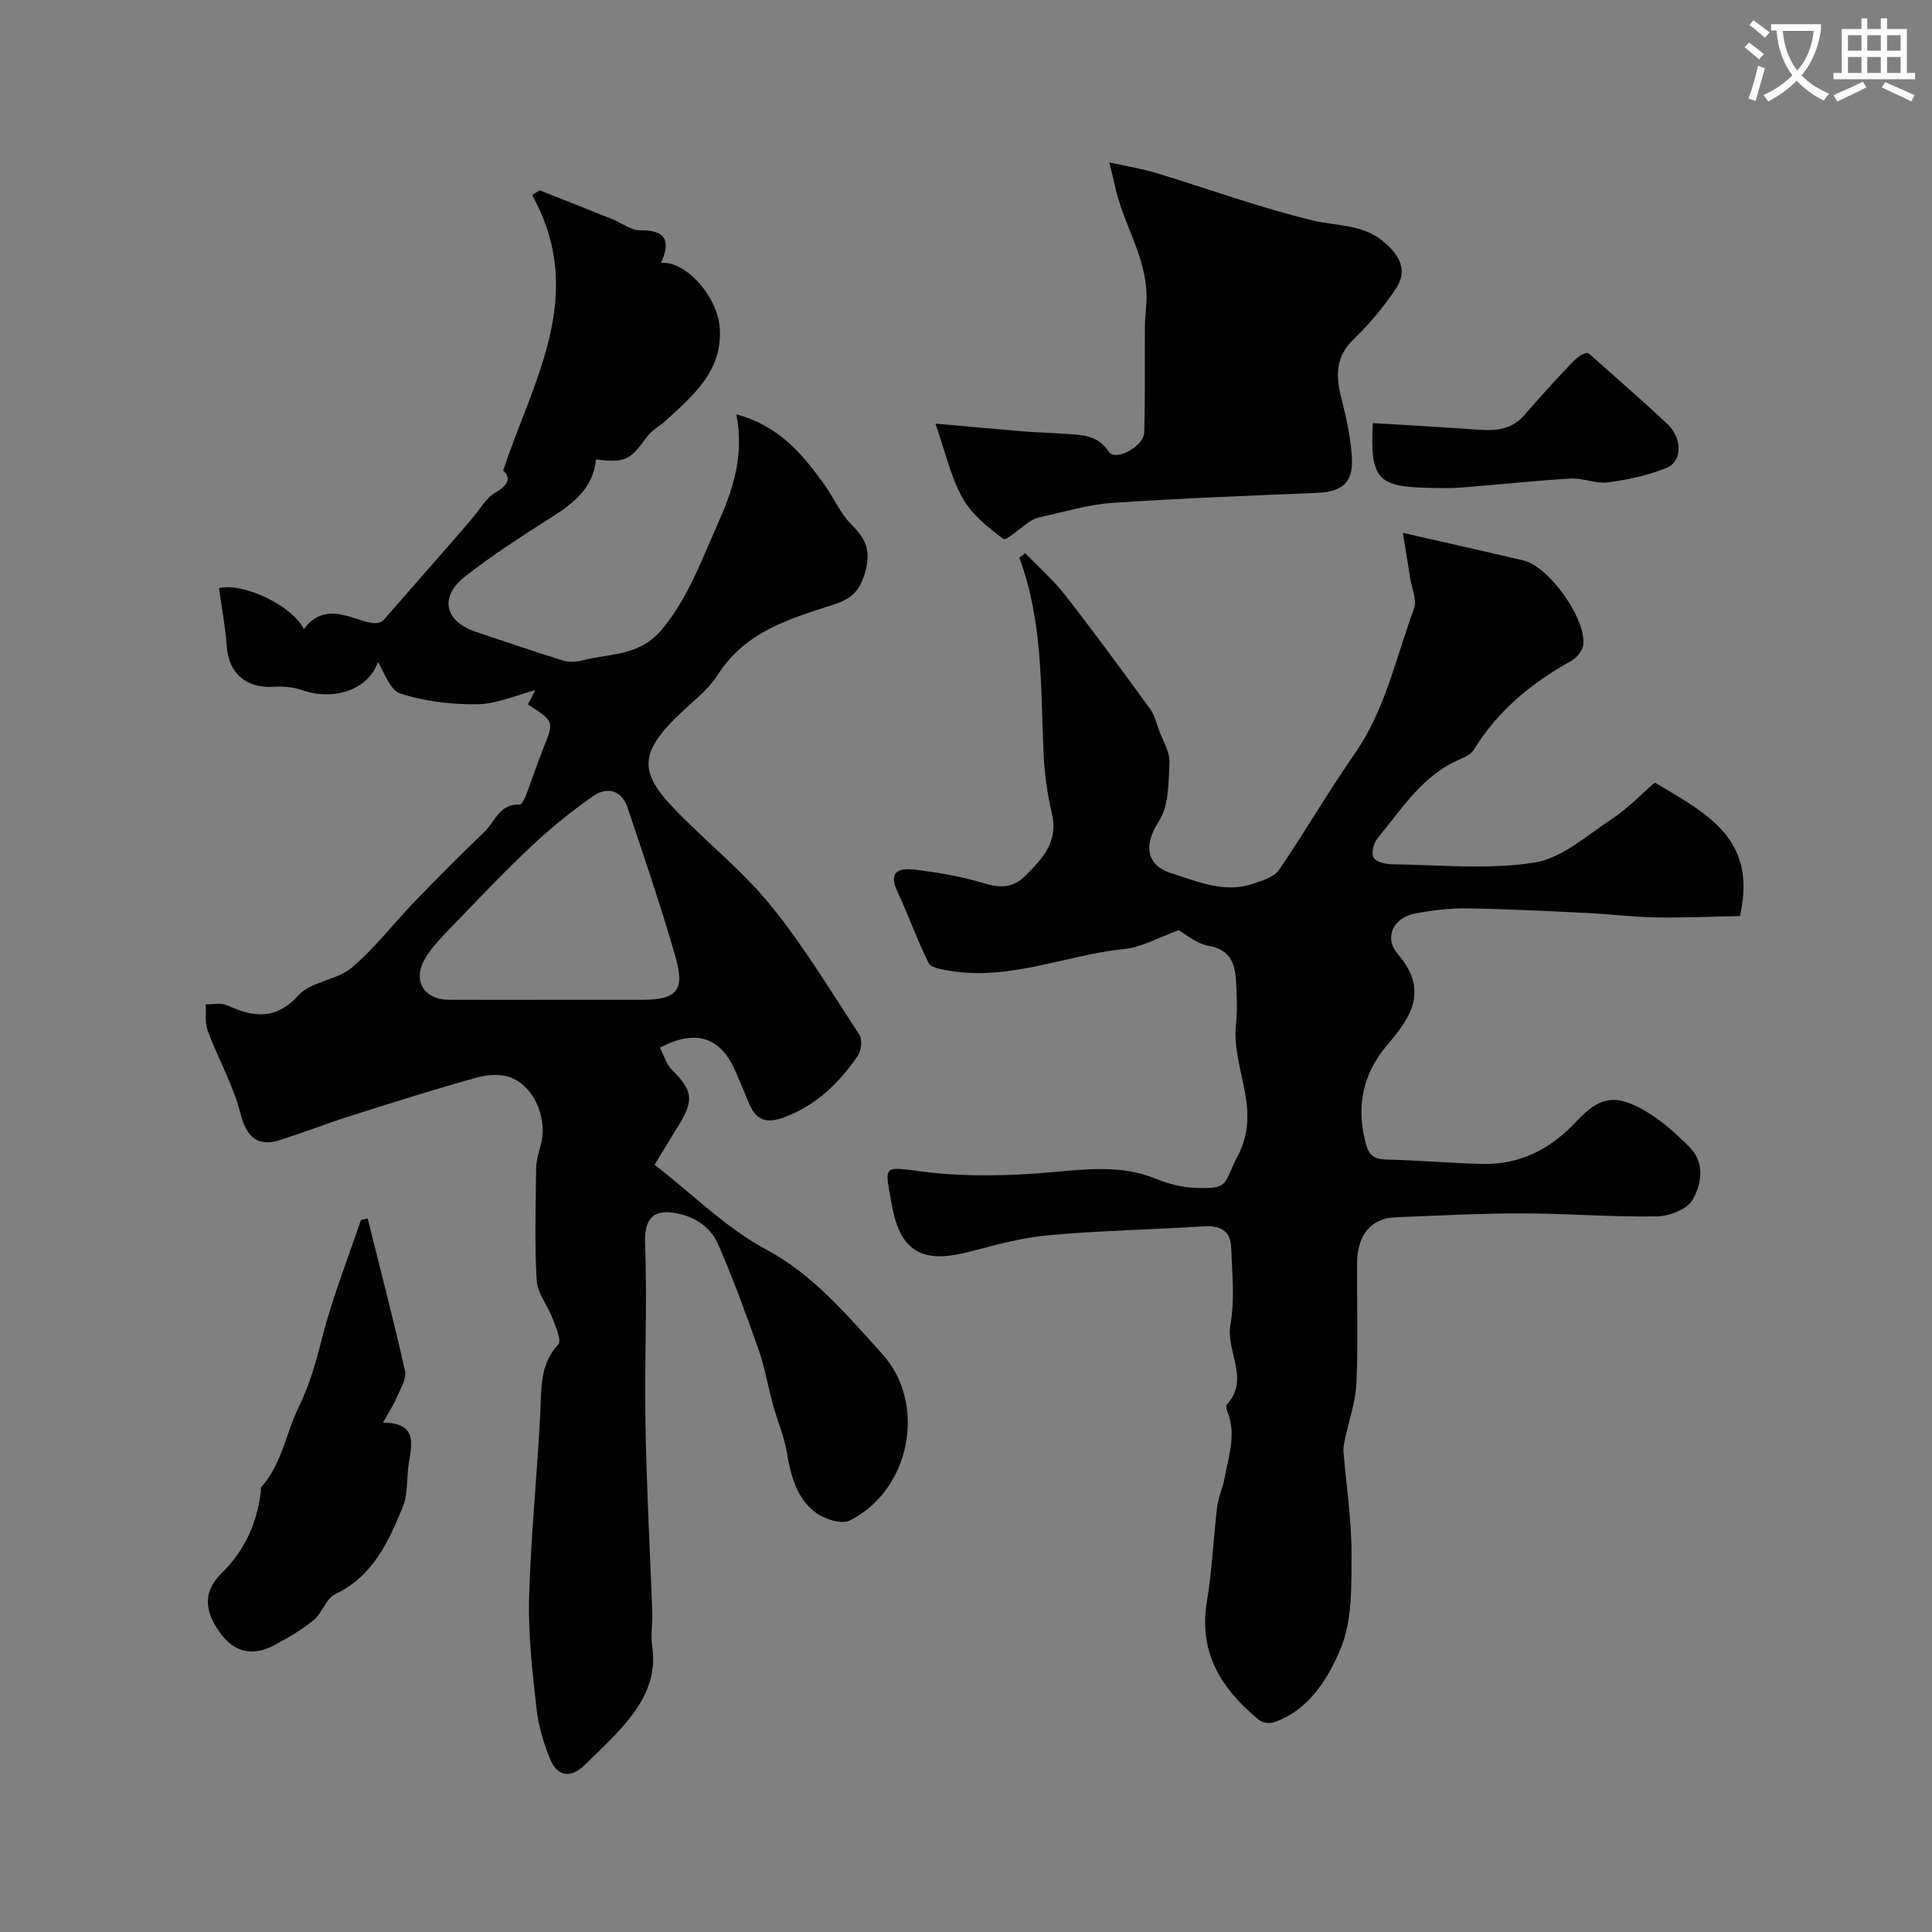 <svg enable-background="new 0 0 400 400" viewBox="0 0 400 400" xmlns="http://www.w3.org/2000/svg"><rect x="0" y="0" width="400" height="400" fill="#808080" stroke="none"/><path d="m362.1 8.8c1.1.8 2.1 1.6 3.1 2.4l-1 1.1c-1.3-1.1-2.3-2-3-2.5zm1.9 4.8c.5.2.9.4 1.4.5-.6 2.3-1.3 4.5-1.9 6.8l-1.5-.5c.8-2.1 1.4-4.3 2-6.8zm-1-9.4c1.3.9 2.4 1.8 3.4 2.5l-1 1.1c-1.4-1.2-2.4-2.1-3.2-2.6zm3.7 2.2v-1.4h10.3v1.2c-.5 3.6-1.8 6.8-4 9.4 1.5 1.6 3.4 2.8 5.7 3.8-.3.4-.7.8-1.1 1.4-2.3-1.1-4.1-2.5-5.6-4.1-1.6 1.6-3.6 3.1-5.9 4.3-.3-.5-.7-.9-1-1.3 2.4-1.1 4.4-2.5 6-4.1-1.9-2.5-3-5.6-3.3-9.3h-1.1zm8.8 0h-6.4c.3 3.3 1.3 6 3 8.2 2-2.2 3.1-5.1 3.4-8.2z" fill="#fbfcfa"/><path d="m385.3 3.8h1.3v2.2h2.8v-2.2h1.3v2.2h4.1v9.1h1.7v1.3h-16.9v-1.3h1.7v-9.1h4.1v-2.2zm.4 13.1.7 1.2c-1.8.9-3.8 1.9-6 2.9-.2-.4-.5-.8-.8-1.3 2.3-1 4.3-1.9 6.1-2.8zm-3.1-6.4h2.8v-3.2h-2.8zm0 4.6h2.8v-3.3h-2.8zm4-4.6h2.8v-3.2h-2.8zm0 4.6h2.8v-3.3h-2.8zm3.7 1.9c2.1.9 4.1 1.8 6.1 2.7l-.7 1.3c-2.2-1.1-4.2-2-6.1-2.9zm3.2-9.7h-2.8v3.2h2.8zm-2.8 7.8h2.8v-3.3h-2.8z" fill="#fbfcfa"/><g fill="#010102"><path d="m109.29 145.85c.62-1.19 1.16-2.24 1.53-2.95-4.02 1.04-7.99 2.86-11.99 2.91-5.34.07-10.92-.58-15.96-2.24-2.24-.73-3.42-4.68-4.63-6.5-2.13 6.03-9.47 8.03-15.79 5.79-1.79-.63-3.86-.79-5.77-.67-5.71.36-9.32-2.78-9.73-8.32-.29-4.04-1.05-8.05-1.6-12.1 4.83-1.2 15.03 3.45 17.58 8.49 5.36-7.5 13.3.88 16.4-1.79 6.62-7.57 11.2-12.8 15.78-18.04 1-1.14 1.95-2.31 2.94-3.46 1.44-1.68 2.6-3.87 4.41-4.91 3.1-1.77 3.21-3.34 1.71-4.63 6.3-18.94 17.43-36.36 6.01-57.03.51-.34 1.02-.67 1.53-1.01 5.01 1.99 10.03 3.96 15.03 5.97 1.96.79 3.91 2.36 5.84 2.33 5.33-.08 6.3 2.25 4.28 6.72 5.31-.34 11.69 7.07 12.15 13.43.64 8.95-5.42 13.94-11.09 19.18-1.28 1.18-2.95 2.02-3.95 3.39-3.59 4.92-4.45 5.42-10.57 4.72-.56 5.81-4.52 8.98-9.1 11.89-6.12 3.88-12.23 7.84-17.94 12.27-5.48 4.25-4.34 9.35 2.16 11.52 5.98 2 11.95 4.05 17.98 5.93 1.2.37 2.68.35 3.9.03 5.84-1.54 12.08-.78 16.86-6.7 5.29-6.55 7.91-13.89 11.21-21.3 3.25-7.29 5.67-14.22 3.98-22.99 8.86 2.41 13.67 8.23 18.14 14.43 2 2.77 3.38 6.1 5.75 8.46 2.85 2.83 3.98 5.22 2.87 9.46-1.07 4.06-2.7 5.8-6.74 7.09-8.95 2.87-18.14 5.55-23.79 14.39-2.28 3.56-6.01 6.2-9.06 9.28-6.9 6.97-7.19 10.99-.43 18.13 6.56 6.93 14.21 12.9 20.22 20.25 6.86 8.39 12.51 17.79 18.47 26.89.67 1.02.47 3.36-.27 4.43-3.84 5.57-8.49 10.16-15.11 12.68-3.8 1.45-5.93.72-7.42-2.82-.95-2.25-1.87-4.51-2.85-6.75-3.08-7-8.16-8.69-15.59-4.8.79 1.53 1.26 3.39 2.43 4.55 4.32 4.28 4.68 6.3 1.47 11.48-1.68 2.71-3.32 5.43-5.01 8.22 7.97 6.2 14.81 13.1 23.01 17.5 10.01 5.36 16.8 13.63 24.06 21.6 9.39 10.3 5.95 28.26-6.68 34.56-1.72.86-5.3-.32-7.13-1.72-3.9-2.98-5.08-7.63-5.89-12.41-.57-3.34-1.95-6.53-2.86-9.82-1.04-3.79-1.68-7.72-2.98-11.42-2.57-7.32-5.25-14.62-8.34-21.74-1.69-3.9-5.27-6.1-9.56-6.64-4.43-.56-5.76 1.94-5.6 6.38.4 10.78-.01 21.58.03 32.38.02 6.38.22 12.76.45 19.14.29 8.3.71 16.59 1.01 24.88.08 2.33-.37 4.71-.02 6.98 1.05 6.88-2.08 12.12-6.33 16.9-2.43 2.73-5.11 5.25-7.75 7.8-2.81 2.7-5.54 2.27-6.99-1.17-1.43-3.39-2.49-7.08-2.89-10.72-.84-7.54-1.73-15.17-1.53-22.73.35-12.74 1.67-25.46 2.31-38.2.26-5.1-.17-10.11 3.73-14.36.71-.78-.49-3.56-1.14-5.29-1.01-2.71-3.15-5.25-3.32-7.96-.46-7.64-.21-15.32-.12-22.98.02-1.59.42-3.22.88-4.76 1.54-5.13-.76-11.77-5.7-14.09-2.06-.97-5.07-.82-7.37-.19-8.73 2.41-17.38 5.16-26.02 7.9-4.95 1.57-9.79 3.45-14.74 5.04-4.89 1.57-7.06-.76-8.29-5.56-1.51-5.87-4.61-11.31-6.75-17.03-.62-1.65-.31-3.65-.42-5.49 1.49.04 3.19-.36 4.44.21 5.46 2.48 10.01 3.15 14.81-2.11 2.6-2.85 7.91-3.08 10.99-5.69 4.82-4.07 8.71-9.22 13.13-13.8 4.68-4.84 9.42-9.62 14.29-14.27 2.23-2.12 3.2-5.95 7.38-5.7.39.02.99-1.19 1.27-1.91 1.22-3.18 2.27-6.43 3.53-9.59 2.32-5.7 2.35-5.71-3.14-9.22zm4.5 61.15h18.96c7.32 0 9.11-1.83 7.12-8.81-2.98-10.42-6.49-20.7-9.94-30.98-1.21-3.6-4.22-4.42-7.11-2.4-4.49 3.14-8.8 6.63-12.79 10.38-5.68 5.34-11.05 11-16.45 16.62-2.09 2.18-4.34 4.38-5.76 6.99-2.38 4.39.11 8.16 5.02 8.19 6.98.04 13.96.01 20.95.01z"/><path d="m244.03 192.6c-4.28 1.54-7.63 3.5-11.14 3.86-12.17 1.25-23.84 6.65-36.4 4.51-1.5-.26-3.74-.6-4.24-1.61-2.38-4.76-4.13-9.83-6.4-14.65-2.17-4.6.63-5.04 3.83-4.63 4.51.58 9.06 1.31 13.4 2.61 3.54 1.07 6.34 1.51 9.3-1.45 3.65-3.65 6.77-7.08 5.39-12.89-.98-4.12-1.53-8.4-1.72-12.63-.6-13.55-.14-27.2-5.01-40.24.4-.32.81-.64 1.21-.95 2.78 2.88 5.83 5.54 8.28 8.68 6.02 7.72 11.81 15.63 17.58 23.55.92 1.26 1.3 2.93 1.85 4.43.81 2.2 2.26 4.46 2.16 6.65-.18 4.17-.11 9.04-2.22 12.26-3.02 4.61-2.8 8.97 2.56 10.67 5.53 1.76 11.04 4.23 17.02 2.19 1.91-.65 4.31-1.37 5.32-2.85 5.39-7.87 10.17-16.17 15.63-23.99 6.4-9.16 8.57-19.96 12.33-30.13.64-1.74-.45-4.14-.78-6.22-.42-2.7-.88-5.4-1.54-9.45 9.05 2.07 17.04 3.85 24.99 5.72 5.24 1.23 13.01 12.05 12.37 17.49-.14 1.22-1.41 2.7-2.56 3.34-8.16 4.53-15.14 10.27-20.08 18.32-.54.89-1.73 1.52-2.76 1.95-7.83 3.26-12.1 10.26-17.16 16.38-.82.99-1.38 3.04-.88 4 .47.91 2.47 1.4 3.81 1.42 9.85.11 19.88 1.17 29.49-.35 5.76-.91 11.02-5.7 16.24-9.16 3.23-2.14 5.97-5.04 8.71-7.41 10.45 6.27 21.36 11.48 17.62 27.64-5.46.1-11.45.38-17.44.28-4.77-.08-9.53-.69-14.3-.92-8.26-.4-16.53-.83-24.8-.95-3.59-.05-7.23.41-10.76 1.07-4.39.82-6.49 4.93-3.54 8.37 6.43 7.5 2.86 12.95-2.2 18.87-4.97 5.82-6.44 12.57-4.48 20.16.68 2.63 1.72 3.47 4.33 3.53 6.6.16 13.19.74 19.79.91 7.86.2 14.19-3.07 19.53-8.79 4.86-5.22 8.17-5.77 14.36-2.12 3.35 1.97 6.36 4.68 9.11 7.46 3.23 3.26 2.47 7.68.59 10.9-1.15 1.98-4.88 3.38-7.47 3.42-9.28.14-18.56-.62-27.85-.63-8.76-.01-17.52.48-26.27.81-4.89.18-7.8 3.6-7.86 9.36-.08 8.33.24 16.67-.14 24.99-.18 3.95-1.59 7.85-2.41 11.78-.16.77-.33 1.59-.27 2.36.57 7.02 1.68 14.03 1.66 21.05-.02 6.67.22 13.94-2.28 19.84-2.58 6.12-6.48 12.66-13.78 15.17-.89.31-2.37.11-3.07-.47-7.73-6.34-12.6-13.87-10.8-24.57 1.08-6.45 1.33-13.04 2.12-19.54.25-2.06 1.2-4.03 1.56-6.09.78-4.37 2.38-8.71.7-13.23-.22-.6-.53-1.59-.25-1.9 4.85-5.27-.26-10.99.74-16.54.93-5.18.35-10.67.15-16.01-.13-3.41-2.28-4.54-5.64-4.33-10.76.68-21.56.88-32.29 1.85-5.48.49-10.9 2.03-16.27 3.41-7.73 1.99-13.96 1.61-15.94-9.14-1.71-9.27-2.26-8.48 6.92-7.37 8.37 1.01 17 .81 25.43.1 7.56-.63 14.9-1.68 22.21 1.3 2.52 1.03 5.31 1.78 8 1.88 7.45.29 5.85-.79 8.91-6.54 5.16-9.72-1.31-18.24-.34-27.27.32-2.96.18-6 .02-8.99-.21-3.66-1.2-6.53-5.71-7.31-2.52-.46-4.81-2.49-6.17-3.22z"/><path d="m193.68 87.71c6.56.58 12.28 1.12 18 1.59 2.97.24 5.94.31 8.91.53 3.39.24 6.65.15 9.01 3.74 1.3 1.97 7.2-1.11 7.29-3.99.24-7.35.08-14.71.15-22.06.02-2.22.41-4.44.34-6.65-.23-7.99-4.91-14.71-6.53-22.31-.29-1.35-.64-2.68-1.18-4.94 3.86.86 6.87 1.33 9.75 2.21 10.81 3.28 21.46 7.2 32.42 9.82 5.01 1.2 10.27.72 14.64 4.41 3.39 2.85 5.03 5.98 2.47 9.79-2.5 3.72-5.43 7.25-8.66 10.35-3.82 3.65-3.76 7.6-2.59 12.2 1.04 4.09 1.98 8.28 2.2 12.47.27 5.1-2.1 6.96-7.12 7.17-14.2.59-28.41 1.12-42.58 2.09-4.98.34-9.89 1.88-14.82 2.93-.78.17-1.56.52-2.23.95-1.89 1.23-4.8 4.01-5.39 3.57-3.21-2.37-6.6-5.1-8.49-8.51-2.49-4.47-3.61-9.68-5.59-15.36z"/><path d="m76.12 252.28c2.62 10.52 5.37 21.01 7.74 31.59.36 1.61-.96 3.67-1.71 5.43-.68 1.59-1.65 3.06-2.86 5.23 6.93.07 6.07 4.11 5.38 8.21-.52 3.06-.15 6.42-1.27 9.2-2.92 7.28-6.22 14.39-14.04 18.15-1.89.91-2.66 3.89-4.43 5.34-2.5 2.04-5.36 3.71-8.23 5.23-4.47 2.38-8.3 1.36-11.19-2.67-3.38-4.71-3.37-8.61.42-12.33 4.76-4.67 7.27-10.32 8.08-16.83.04-.33-.06-.77.12-.97 4.22-4.78 5.07-11.1 7.69-16.47 2.33-4.78 3.6-9.38 4.87-14.39 2.1-8.29 5.3-16.29 8.04-24.42.46-.11.93-.2 1.39-.3z"/><path d="m284.23 87.59c7.54.47 14.75.86 21.95 1.38 3.6.26 6.87-.06 9.45-3.06 3.12-3.63 6.36-7.15 9.65-10.63 1.29-1.37 2.85-2.48 3.64-2.12 5.45 4.87 10.99 9.63 16.3 14.64 3.1 2.92 3.11 7.72-.11 9.04-3.84 1.57-8.04 2.48-12.17 3.03-2.51.34-5.2-.94-7.77-.79-7.54.44-15.06 1.27-22.59 1.86-2.32.18-4.66.11-6.99.06-10.39-.22-11.96-1.92-11.36-13.41z"/></g></svg>